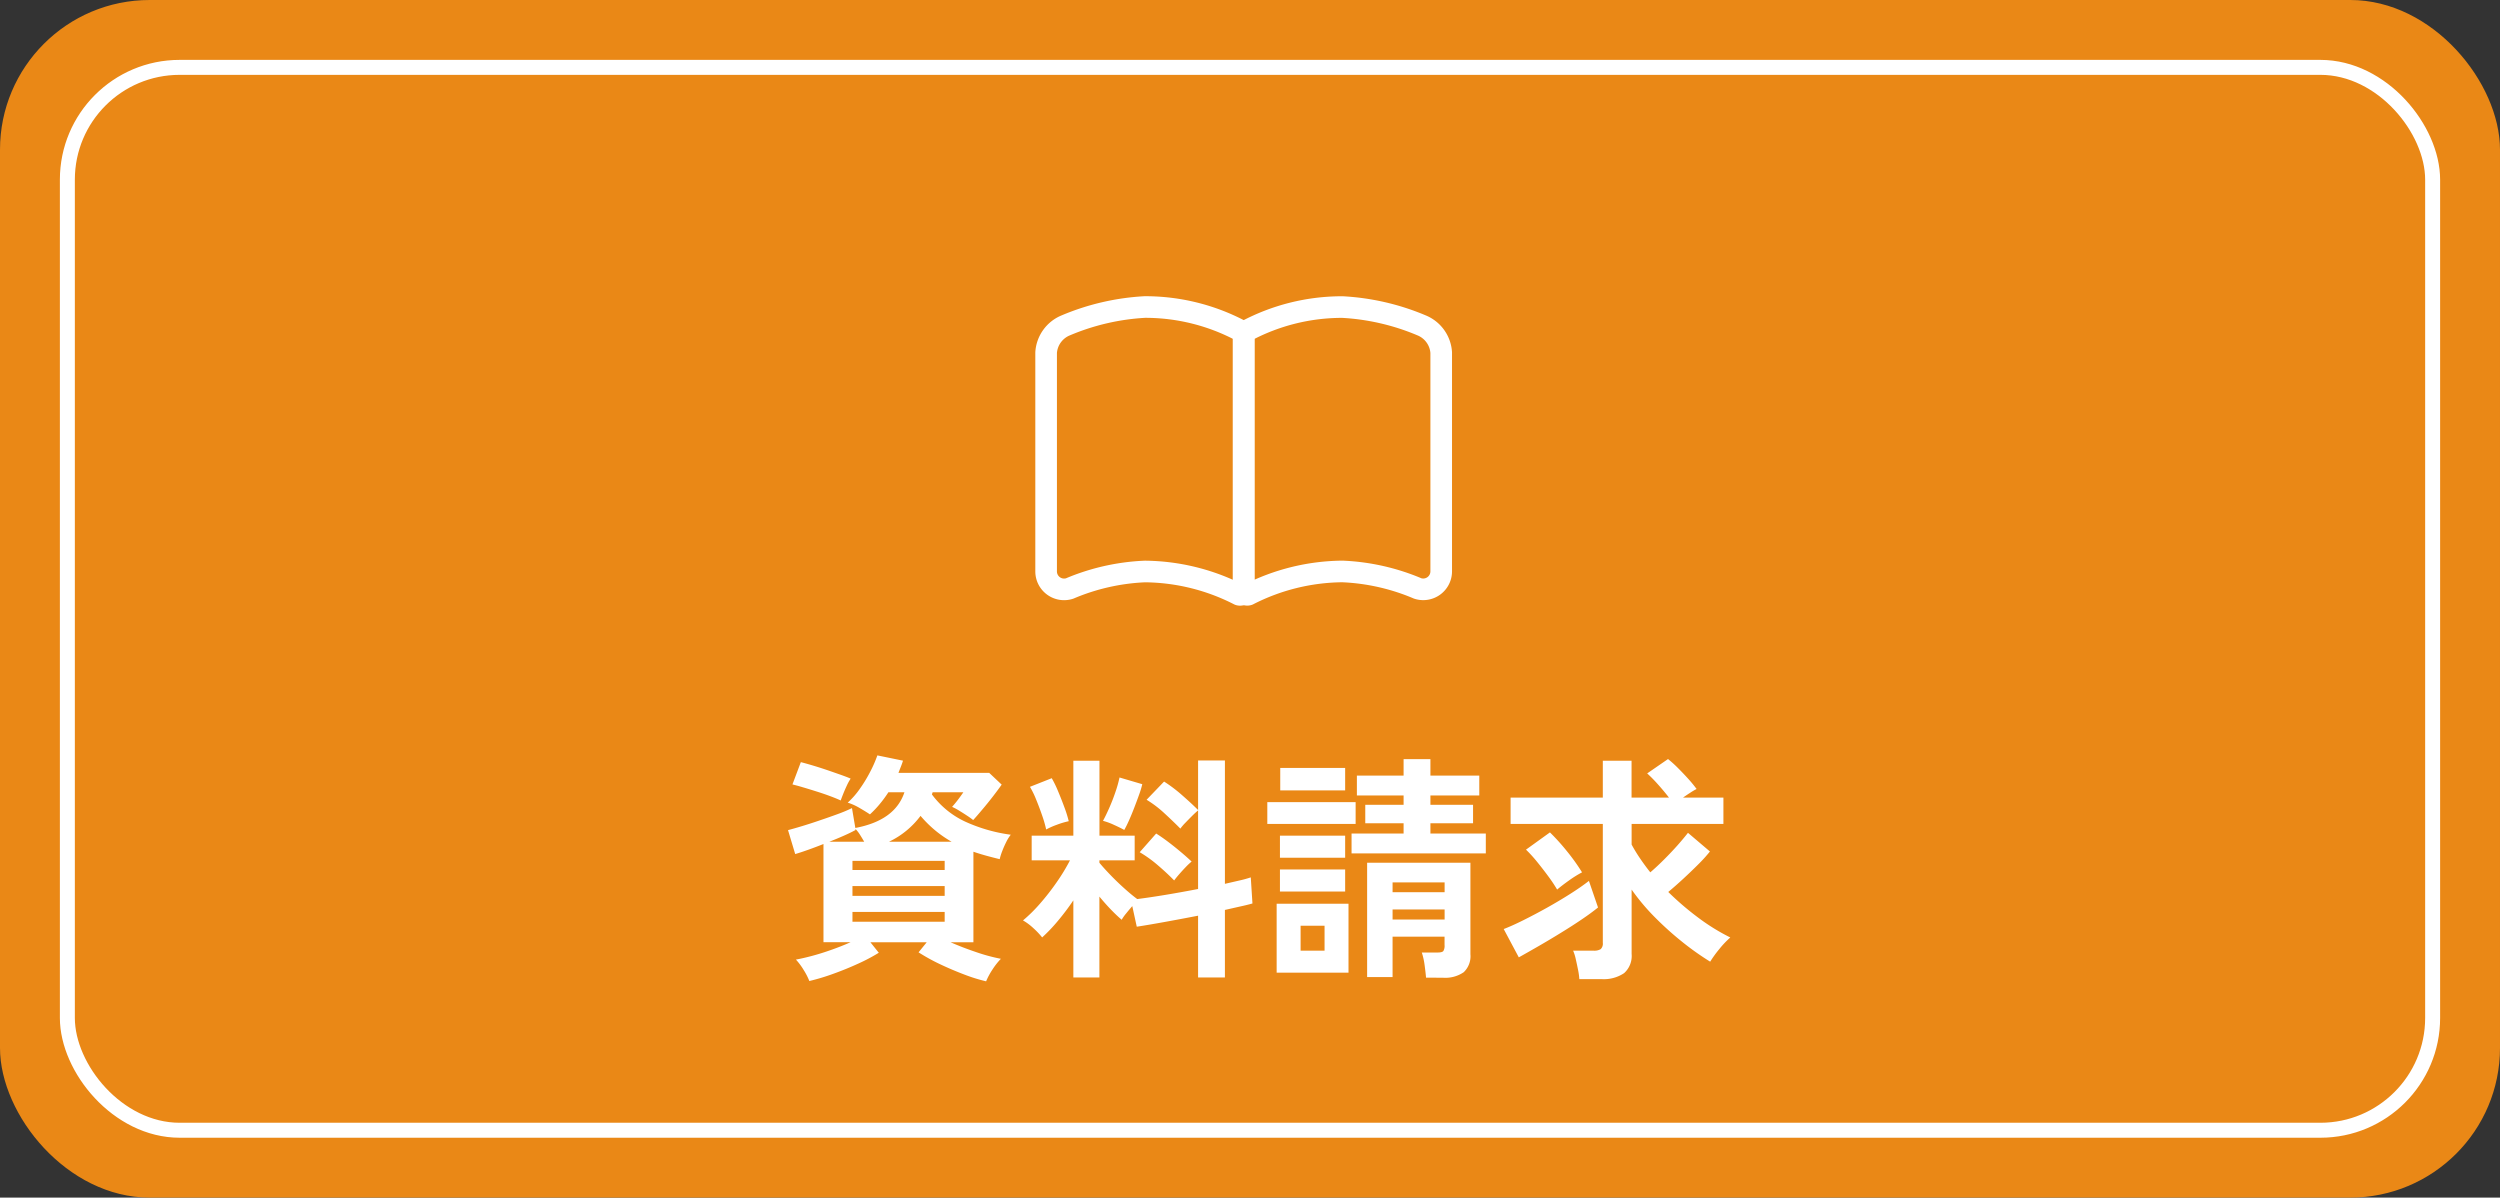 <svg xmlns="http://www.w3.org/2000/svg" width="167" height="80" viewBox="0 0 167 80"><rect x="0" y="0" width="167" height="80" fill="#333333" stroke="none"/><defs><clipPath id="a"><path data-name="長方形 19897" fill="none" d="M0 0h28.151v20.986H0z"/></clipPath></defs><g data-name="グループ 41843" transform="translate(-18773 21201)"><rect data-name="長方形 19884" width="167" height="80" rx="10" transform="translate(18773 -21201)" fill="#ea8816"/><path data-name="パス 113945" d="M18838.872-21135.448a11.077 11.077 0 01-1.464-.456q-.824-.312-1.64-.7a12.744 12.744 0 01-1.408-.78l.544-.672h-3.76l.56.7a12.014 12.014 0 01-1.36.72q-.8.368-1.664.68a14.551 14.551 0 01-1.616.488 4.384 4.384 0 00-.376-.732 4.308 4.308 0 00-.52-.7q.448-.08 1.08-.248t1.312-.412q.68-.24 1.256-.5h-1.808v-6.56q-1.088.432-1.888.672l-.48-1.6q.384-.1.952-.272t1.184-.384q.616-.208 1.184-.416a9.371 9.371 0 00.952-.4l.224 1.328q2.656-.5 3.28-2.384h-1.072a7.8 7.8 0 01-.568.776 6.852 6.852 0 01-.664.7q-.288-.192-.7-.432a3.8 3.8 0 00-.784-.352 5.369 5.369 0 00.792-.9 9.267 9.267 0 00.7-1.144 8.254 8.254 0 00.488-1.112l1.712.352q-.064.208-.144.408t-.16.408h6.064l.832.784q-.208.3-.568.768t-.728.9q-.368.44-.608.7a4.291 4.291 0 00-.376-.272q-.264-.176-.552-.352a3.7 3.7 0 00-.48-.256q.224-.256.4-.488t.352-.488h-2.052l-.048.144a5.81 5.81 0 002.248 1.828 10.761 10.761 0 003.02.864 2.615 2.615 0 00-.3.48q-.152.3-.272.616a3.7 3.7 0 00-.168.536q-.464-.112-.9-.232t-.856-.264v6.048h-1.524q.8.352 1.728.664a11.911 11.911 0 001.632.44 4.567 4.567 0 00-.552.7 4.77 4.77 0 00-.436.804zm-9.712-12.08q-.272-.128-.7-.288t-.912-.312q-.48-.152-.912-.28t-.7-.192l.56-1.488q.32.08.776.216t.944.3q.488.168.92.32t.688.264a3.157 3.157 0 00-.248.448q-.136.288-.248.568t-.168.444zm.784 8.1h6.16v-.656h-6.16zm0-1.728h6.16v-.656h-6.16zm0-1.728h6.16v-.608h-6.16zm2.448-1.888h4.176a7.636 7.636 0 01-1.1-.76 7.952 7.952 0 01-.976-.968 5.661 5.661 0 01-2.1 1.724zm-3.984 0h2.32q-.128-.224-.28-.464a2.317 2.317 0 00-.312-.4l.016.08q-.352.192-.808.392t-.936.388zm16.292 9.068v-5.152a16.516 16.516 0 01-1.036 1.376 11.153 11.153 0 01-1.048 1.1 5.156 5.156 0 00-.592-.624 3.679 3.679 0 00-.688-.512 9.96 9.96 0 001.128-1.112 15.823 15.823 0 001.112-1.424 12.884 12.884 0 00.9-1.48h-2.56v-1.644h2.784v-5.008h1.744v5.008h2.352v1.648h-2.356v.16q.288.352.744.824t.936.9q.48.432.848.7.8-.1 1.888-.28t2.176-.392v-5.248q-.176.144-.408.376t-.448.456a3.359 3.359 0 00-.328.384q-.448-.456-1.056-1.016a7.289 7.289 0 00-1.2-.912l1.168-1.216a9.64 9.64 0 011.192.9q.632.552 1.08 1v-3.308h1.792v8.24l1.008-.232a7 7 0 00.72-.2l.112 1.744q-.352.1-.816.2l-1.024.232v4.512h-1.792v-4.128q-1.152.224-2.256.424t-1.84.312l-.3-1.376q-.208.24-.408.488a3 3 0 00-.3.424q-.352-.3-.736-.7t-.752-.848v5.404zm6.736-6.48q-.448-.464-1.072-1a8.247 8.247 0 00-1.232-.888l1.1-1.248q.384.24.816.568t.84.672q.408.344.712.632a4.266 4.266 0 00-.384.36q-.224.232-.44.48t-.344.424zm-3.336-3.376q-.256-.144-.7-.344a4.307 4.307 0 00-.72-.264q.176-.32.408-.84t.424-1.088a8.038 8.038 0 00.272-.968l1.52.448a6.126 6.126 0 01-.216.712q-.152.424-.328.88t-.352.848q-.176.392-.308.616zm-5.216-.032a7.834 7.834 0 00-.264-.92q-.184-.536-.4-1.064a5.943 5.943 0 00-.42-.864l1.456-.576a7.09 7.09 0 01.424.872q.232.552.432 1.1a7.967 7.967 0 01.28.9 5.628 5.628 0 00-.8.24 4.987 4.987 0 00-.704.312zm25.376 9.9q-.032-.368-.1-.864a4.468 4.468 0 00-.184-.816h1.04q.32 0 .4-.1a.677.677 0 00.08-.4v-.56h-3.472v2.7h-1.7v-7.636h6.9v6.112a1.467 1.467 0 01-.448 1.2 2.172 2.172 0 01-1.392.368zm-4.976-8.3v-1.328h3.476v-.688h-2.56v-1.232h2.56v-.624h-3.12v-1.328h3.12v-1.1h1.792v1.1h3.264v1.328h-3.264v.624h2.848v1.232h-2.848v.688h3.7v1.328zm-5.004 7.968v-4.608h4.8v4.608zm-.624-9.936v-1.456h5.9v1.456zm.864-2.24v-1.5h4.336v1.5zm-.02 6.752v-1.472h4.356v1.472zm0-2.256v-1.472h4.356v1.472zm1.38 6.208h1.6v-1.664h-1.6zm6.144-2.08h3.476v-.672h-3.476zm0-1.824h3.476v-.656h-3.476zm12.476 5.808a4.679 4.679 0 00-.088-.632q-.072-.36-.152-.712a2.918 2.918 0 00-.176-.56h1.36a.842.842 0 00.48-.1.5.5 0 00.144-.424v-7.94h-6.16v-1.76h6.16v-2.464h1.92v2.464h2.5q-.32-.416-.72-.864a10.025 10.025 0 00-.736-.752l1.392-.96a7.748 7.748 0 01.664.6q.36.36.7.736a8.461 8.461 0 01.544.664 4.537 4.537 0 00-.408.24q-.248.16-.5.336h2.7v1.76h-6.132v1.376a10.382 10.382 0 00.56.92q.32.472.688.936.448-.384.928-.864t.9-.952q.416-.472.688-.824l1.468 1.248a10.279 10.279 0 01-.784.864q-.48.48-1 .96t-1 .88a19.3 19.3 0 002.008 1.72 13.8 13.8 0 002.136 1.32 6.174 6.174 0 00-.736.776 7.785 7.785 0 00-.608.84 18.616 18.616 0 01-1.864-1.32 21.2 21.2 0 01-1.832-1.648 14.186 14.186 0 01-1.552-1.848v4.3a1.536 1.536 0 01-.5 1.28 2.433 2.433 0 01-1.528.4zm-4.044-1.456l-1.008-1.892q.544-.208 1.3-.584t1.576-.832q.816-.456 1.56-.928t1.256-.872l.608 1.776q-.432.352-1.08.792t-1.4.9q-.752.464-1.488.888t-1.324.752zm2.56-4.528a9.757 9.757 0 00-.6-.9q-.36-.488-.744-.96a8.774 8.774 0 00-.736-.808l1.6-1.152a14.2 14.2 0 011.144 1.268 13.236 13.236 0 011 1.4 7.472 7.472 0 00-.872.544q-.472.336-.792.608z" fill="#fff"/><g data-name="グループ 2013"><g data-name="グループ 41786"><g data-name="グループ 41785" clip-path="url(#a)" transform="translate(18842 -21181.368)"><g data-name="グループ 2012" fill="none" stroke="#fff" stroke-linecap="round" stroke-linejoin="round" stroke-width="1.444"><path data-name="パス 9343" d="M13.909 2.477a13.616 13.616 0 00-6.43-1.6 15.781 15.781 0 00-5.276 1.221A2.114 2.114 0 00.881 3.921v14.618a1.2 1.2 0 001.572 1.14 14.417 14.417 0 015.025-1.135 14.03 14.03 0 016.286 1.55.239.239 0 00.312-.228V2.706a.239.239 0 00-.167-.229z"/><path data-name="パス 9344" d="M25.949 2.097A15.78 15.78 0 0020.676.88a13.624 13.624 0 00-6.43 1.6.239.239 0 00-.168.229v17.152a.24.24 0 00.24.24.243.243 0 00.072-.011 14.032 14.032 0 016.286-1.549 14.4 14.4 0 015.025 1.135 1.2 1.2 0 001.572-1.14V3.921a2.115 2.115 0 00-1.324-1.824z"/></g></g></g></g><g data-name="長方形 19885" transform="translate(18777 -21197)" fill="none" stroke="#fff"><rect width="159" height="72" rx="8" stroke="none"/><rect x=".5" y=".5" width="158" height="71" rx="7.5"/></g></g></svg>